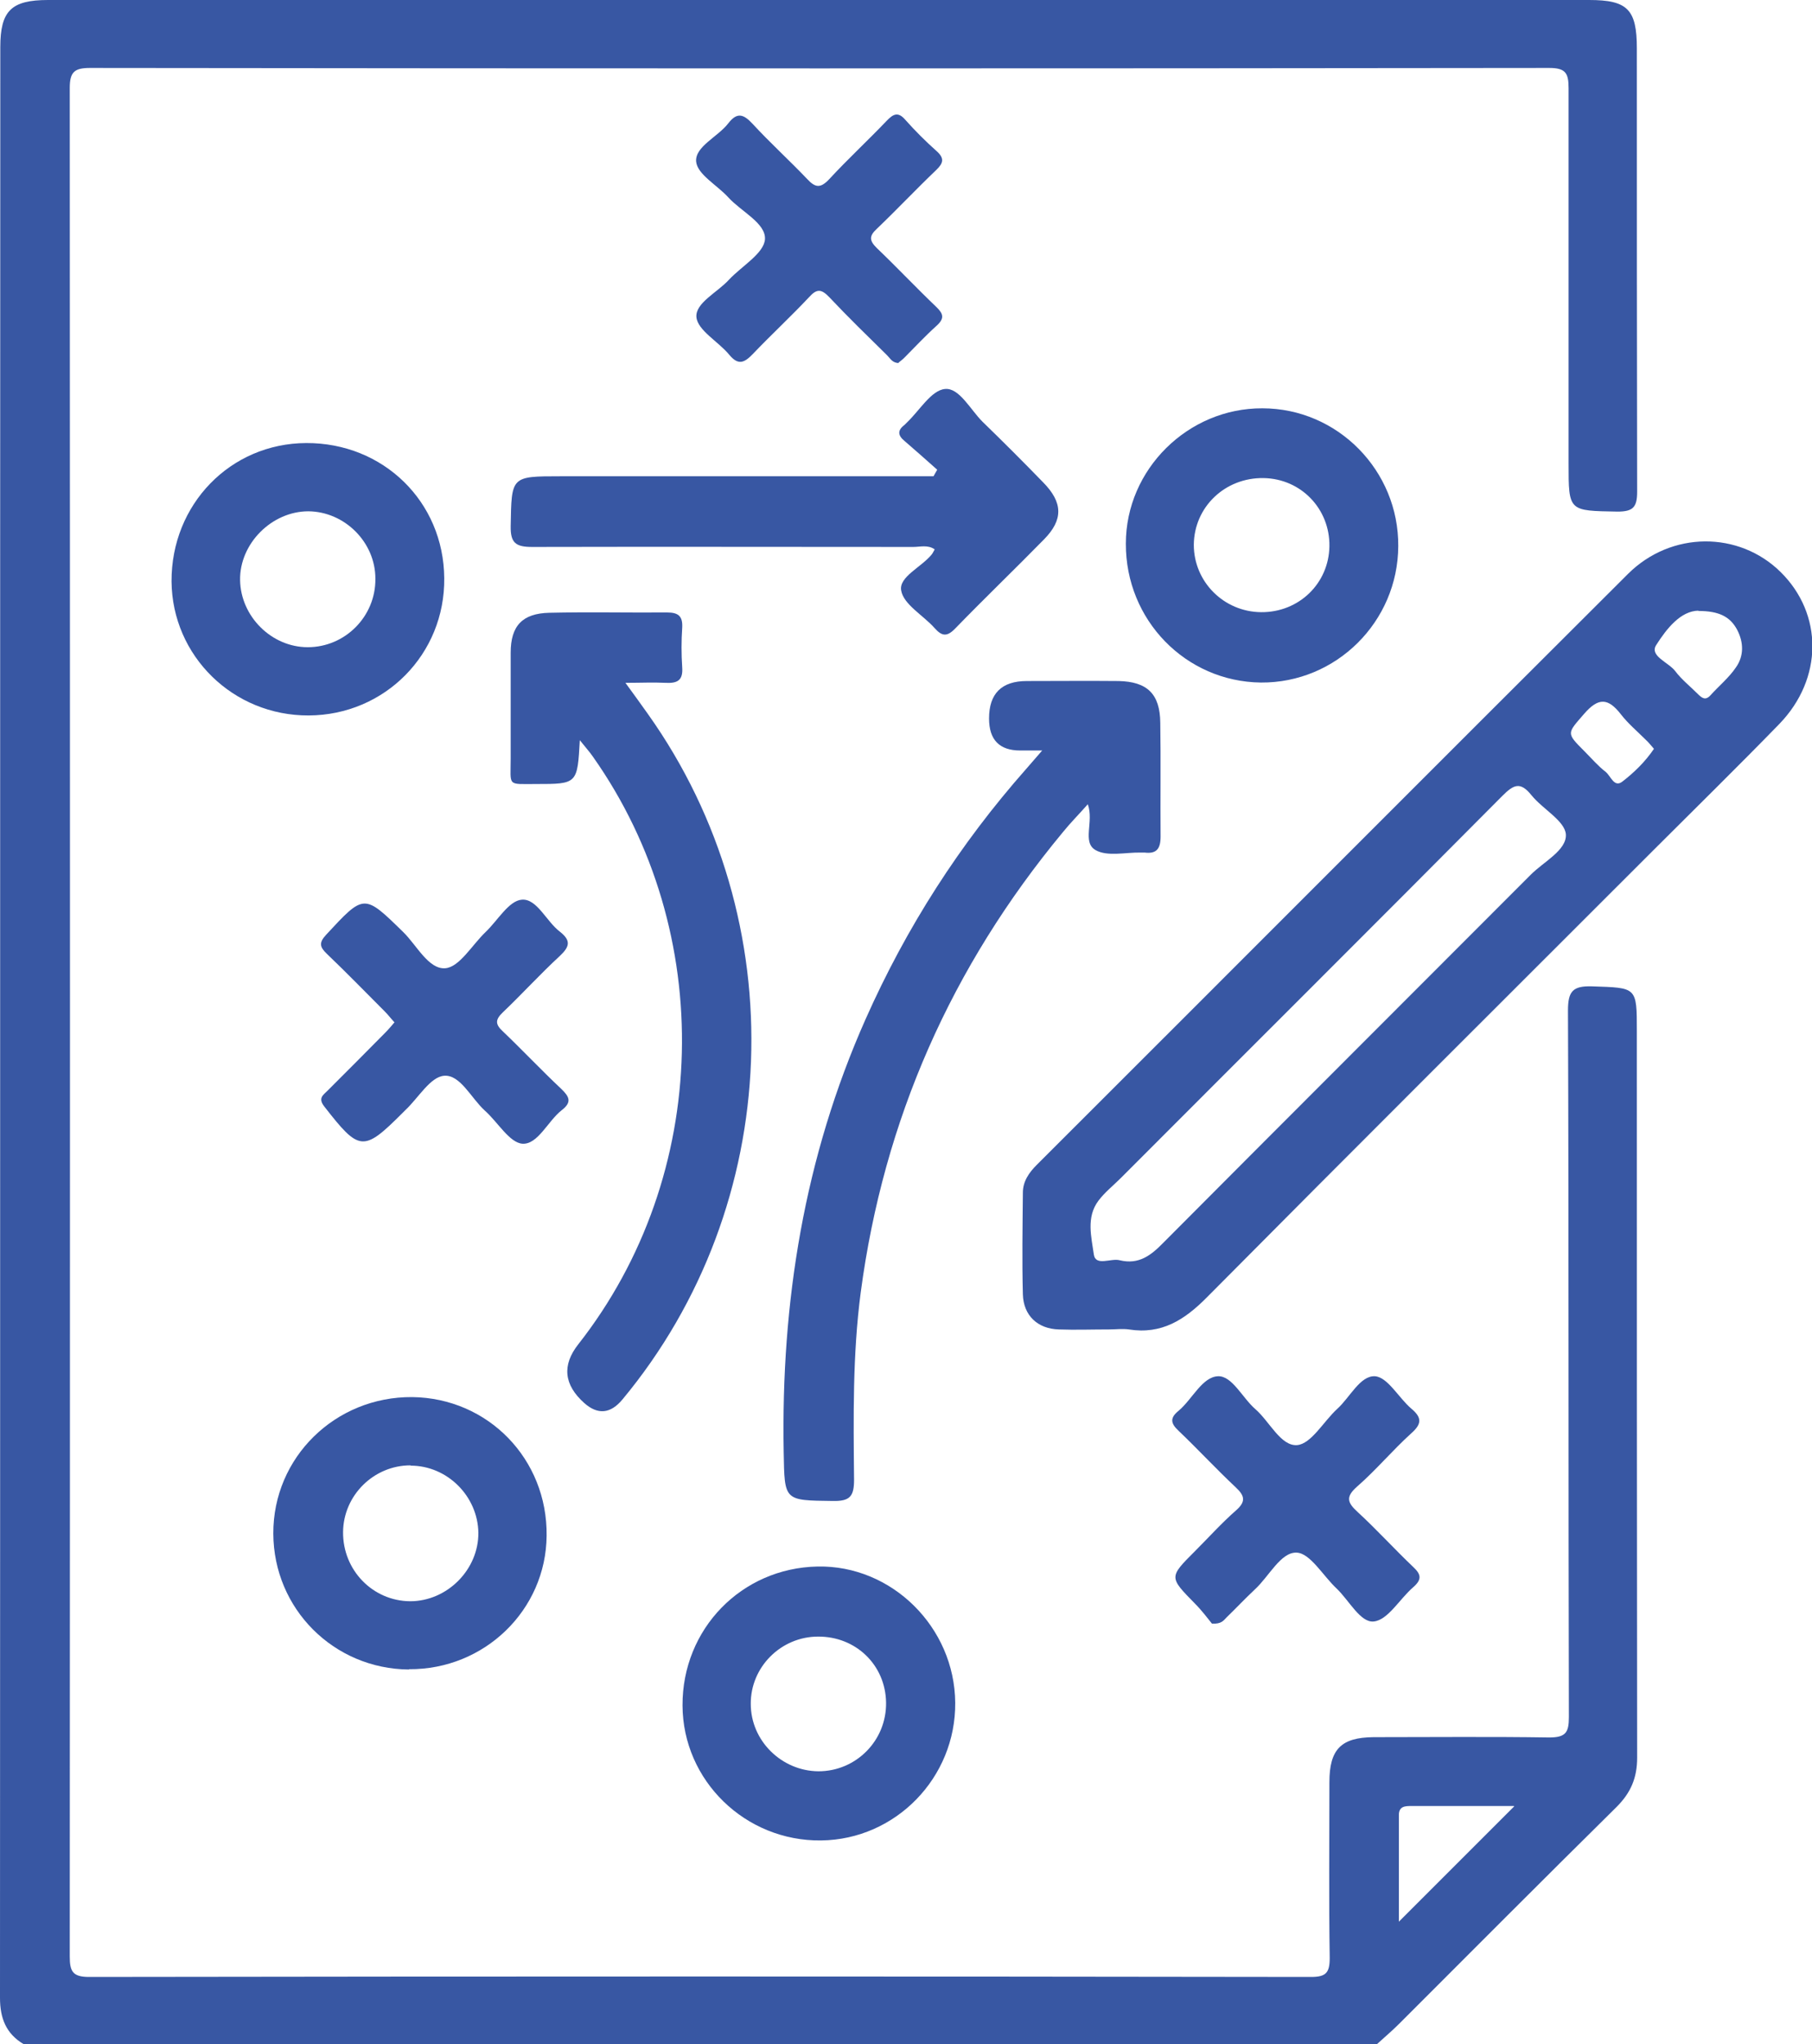 <?xml version="1.0" encoding="UTF-8"?> <svg xmlns="http://www.w3.org/2000/svg" viewBox="0 0 60 67.69"><defs><style>.d{fill:#3857a3;}</style></defs><g id="a"></g><g id="b"><g id="c"><g><path class="d" d="M.79,67.69C.2,67.34,0,66.83,0,66.15,.01,44.62,0,23.09,.01,1.56,.01,.36,.37,0,1.59,0,18.6,0,35.61,0,52.62,0c1.27,0,1.58,.31,1.58,1.6,0,4.89,0,9.78,.01,14.68,0,.51-.13,.66-.65,.66-1.62-.03-1.62,0-1.62-1.59,0-4.14,0-8.29,0-12.43,0-.5-.1-.67-.64-.67-16.11,.02-32.21,.02-48.32,0-.51,0-.67,.13-.67,.66,.01,20.62,.01,41.25,0,61.87,0,.49,.09,.68,.64,.68,13.49-.02,26.97-.02,40.46,0,.5,0,.62-.14,.62-.63-.03-1.94-.01-3.88-.01-5.82,0-1.09,.39-1.48,1.46-1.49,1.94,0,3.88-.02,5.82,.01,.54,0,.65-.16,.65-.67-.02-7.8,0-15.6-.03-23.4,0-.64,.16-.82,.8-.8,1.48,.05,1.48,.01,1.48,1.48,0,8.02,0,16.04,.01,24.06,0,.67-.21,1.16-.68,1.63-2.41,2.38-4.81,4.79-7.21,7.19-.23,.23-.48,.44-.72,.66H.79Zm49.34-7.89c-1.16,0-2.28,0-3.4,0-.21,0-.41,.01-.41,.3,0,1.17,0,2.35,0,3.53l3.82-3.82Z"></path><path class="d" d="M36.71,44.02c-.55,0-1.1,.02-1.65,0-.7-.02-1.17-.46-1.19-1.16-.03-1.12-.01-2.25,0-3.37,0-.37,.2-.66,.46-.92,6.53-6.52,13.04-13.05,19.58-19.57,1.43-1.42,3.67-1.42,5.05-.06,1.41,1.39,1.41,3.53-.04,5.03-1.38,1.42-2.8,2.81-4.2,4.21-4.92,4.92-9.85,9.83-14.75,14.77-.75,.76-1.51,1.24-2.59,1.07-.21-.03-.44,0-.66,0Zm.37-2.29c.63,.15,1.03-.16,1.44-.58,4.05-4.07,8.12-8.13,12.17-12.19,.43-.43,1.19-.81,1.16-1.33-.03-.45-.77-.84-1.14-1.3-.37-.46-.59-.35-.96,.02-4.2,4.23-8.43,8.44-12.64,12.66-.25,.25-.53,.47-.74,.75-.41,.55-.23,1.2-.15,1.78,.06,.4,.57,.11,.86,.19Zm19.16-21.51c-.59,.01-1.05,.59-1.4,1.14-.23,.36,.41,.57,.63,.86,.21,.28,.49,.5,.74,.75,.14,.14,.26,.24,.43,.05,.28-.31,.61-.58,.84-.92,.27-.38,.26-.83,.04-1.25-.23-.43-.6-.62-1.28-.62Zm-1.46,4.59c-.1-.11-.18-.22-.28-.31-.28-.28-.59-.54-.83-.85-.42-.54-.74-.56-1.21-.02-.57,.66-.61,.63,0,1.24,.23,.23,.45,.49,.71,.69,.17,.14,.28,.53,.55,.32,.39-.3,.76-.66,1.05-1.09Z"></path><path class="d" d="M34.52,24.85c-.35,0-.54,0-.74,0q-1.03,0-1.03-1.06,0-1.24,1.25-1.24c1.01,0,2.03-.01,3.04,0,.95,.02,1.37,.43,1.38,1.38,.02,1.26,0,2.51,.01,3.77,0,.4-.13,.58-.53,.53-.04,0-.09,0-.13,0-.5-.01-1.1,.14-1.49-.08-.46-.26-.05-.94-.26-1.52-.3,.34-.58,.62-.83,.93-3.68,4.44-5.93,9.51-6.69,15.24-.27,2.06-.24,4.13-.22,6.2,0,.55-.14,.71-.7,.7-1.63-.02-1.6,0-1.63-1.62-.09-4.97,.68-9.76,2.71-14.33,1.35-3.04,3.12-5.8,5.32-8.29,.14-.16,.28-.32,.53-.61Z"></path><path class="d" d="M19.2,24.49c-.08,1.47-.08,1.47-1.45,1.47-.97,0-.84,.09-.84-.85,0-1.17,0-2.33,0-3.5,0-.89,.39-1.3,1.28-1.32,1.3-.03,2.6,0,3.9-.01,.37,0,.52,.12,.5,.5-.03,.44-.03,.88,0,1.32,.03,.43-.16,.53-.55,.51-.41-.02-.82,0-1.33,0,.3,.41,.53,.73,.75,1.04,4.86,6.84,4.51,16.24-.85,22.69q-.59,.71-1.26,.12-1.02-.91-.2-1.95c4.39-5.59,4.59-13.64,.48-19.46-.11-.16-.24-.3-.43-.54Z"></path><path class="d" d="M31.03,15.55c-.36-.32-.72-.64-1.08-.95-.22-.18-.24-.35,0-.53,.03-.03,.06-.06,.09-.09,.41-.39,.8-1.06,1.25-1.1,.47-.05,.84,.68,1.24,1.08,.68,.66,1.35,1.33,2.01,2.01,.66,.67,.67,1.24,.03,1.89-.97,.99-1.97,1.95-2.94,2.95-.27,.28-.44,.26-.68-.01-.38-.43-1.03-.78-1.11-1.25-.08-.45,.67-.77,1.01-1.19,.04-.05,.06-.1,.1-.17-.23-.16-.48-.08-.71-.08-4.21,0-8.41-.01-12.62,0-.54,0-.72-.13-.71-.69,.03-1.65,0-1.65,1.65-1.65,3.88,0,7.75,0,11.63,0h.72l.12-.21Z"></path><path class="d" d="M13.54,55.28c-2.49-.02-4.48-2.01-4.49-4.5-.01-2.52,2.05-4.54,4.6-4.52,2.51,.03,4.48,2.05,4.45,4.59-.02,2.46-2.06,4.44-4.56,4.42Zm.05-6.76c-1.21,0-2.22,.99-2.23,2.21-.01,1.26,.98,2.28,2.22,2.29,1.23,0,2.27-1.05,2.26-2.27-.02-1.21-1.03-2.22-2.24-2.22Z"></path><path class="d" d="M10.22,23.69c-2.5,.01-4.52-1.97-4.54-4.44-.01-2.55,1.95-4.57,4.46-4.58,2.55-.01,4.55,1.94,4.57,4.47,.03,2.52-1.97,4.54-4.49,4.55Zm2.21-4.53c0-1.21-1.02-2.22-2.22-2.23-1.21,0-2.28,1.07-2.26,2.28,.02,1.2,1.04,2.22,2.24,2.22,1.24,0,2.25-1.02,2.24-2.26Z"></path><path class="d" d="M31.63,56.38c.02,2.48-1.97,4.53-4.44,4.56-2.51,.03-4.58-1.98-4.59-4.47-.01-2.53,1.95-4.55,4.47-4.6,2.46-.05,4.54,2.01,4.56,4.51Zm-4.54-2.19c-1.23,0-2.24,1.01-2.23,2.23,0,1.22,1.02,2.22,2.24,2.23,1.25,0,2.26-1.02,2.24-2.28-.02-1.24-1-2.19-2.26-2.18Z"></path><path class="d" d="M46.3,18.08c-.01,2.51-2.06,4.54-4.55,4.52-2.49-.03-4.48-2.07-4.47-4.6,0-2.46,2.06-4.49,4.52-4.48,2.49,0,4.52,2.06,4.5,4.57Zm-4.54,2.19c1.25,.01,2.24-.95,2.26-2.18,.02-1.24-.94-2.24-2.18-2.26-1.28-.02-2.3,.96-2.31,2.21,0,1.22,.99,2.22,2.23,2.23Z"></path><path class="d" d="M40.13,53.76c-.13-.16-.33-.43-.56-.66-.86-.88-.87-.87,0-1.74,.45-.45,.88-.93,1.36-1.35,.34-.3,.28-.49-.02-.77-.64-.6-1.24-1.25-1.88-1.86-.27-.25-.3-.43,0-.67,.45-.38,.78-1.12,1.3-1.14,.47-.02,.81,.72,1.24,1.09,.47,.41,.84,1.23,1.38,1.19,.47-.04,.88-.79,1.33-1.2,.42-.38,.76-1.11,1.25-1.08,.42,.03,.78,.71,1.2,1.07,.36,.3,.35,.51,0,.82-.62,.56-1.16,1.21-1.79,1.76-.4,.35-.32,.54,.02,.85,.63,.58,1.21,1.22,1.83,1.81,.27,.25,.3,.42,0,.68-.45,.39-.83,1.08-1.3,1.13-.44,.05-.82-.7-1.23-1.09-.45-.42-.88-1.18-1.33-1.19-.52-.02-.91,.79-1.38,1.22-.32,.3-.62,.62-.94,.93-.09,.09-.16,.22-.48,.2Z"></path><path class="d" d="M29.76,12.02c-.21,0-.28-.15-.39-.26-.64-.63-1.29-1.26-1.91-1.92-.26-.27-.41-.29-.67,0-.6,.64-1.25,1.24-1.86,1.88-.28,.29-.48,.39-.78,.03-.36-.44-1.05-.81-1.09-1.25-.04-.47,.7-.82,1.08-1.24,.42-.45,1.16-.87,1.19-1.34,.03-.53-.78-.91-1.21-1.38-.37-.41-1.04-.77-1.07-1.2-.03-.49,.72-.81,1.06-1.25,.3-.39,.51-.31,.81,.01,.58,.63,1.22,1.21,1.81,1.83,.27,.29,.44,.31,.73,0,.61-.66,1.28-1.28,1.9-1.93,.22-.23,.38-.31,.62-.03,.32,.36,.67,.71,1.03,1.03,.27,.24,.23,.4-.01,.63-.67,.64-1.3,1.31-1.97,1.95-.26,.24-.24,.39,0,.63,.67,.64,1.3,1.31,1.97,1.95,.24,.23,.28,.38,.02,.62-.38,.34-.72,.71-1.08,1.07-.06,.06-.13,.11-.19,.16Z"></path><path class="d" d="M13.06,33.85c-.12-.13-.21-.25-.32-.36-.64-.64-1.27-1.29-1.92-1.91-.24-.23-.26-.37-.02-.63,1.26-1.36,1.25-1.36,2.55-.09,.45,.44,.84,1.24,1.39,1.2,.47-.03,.89-.77,1.34-1.2,.4-.38,.77-1.04,1.2-1.07,.5-.04,.81,.72,1.26,1.06,.38,.3,.32,.5-.01,.81-.65,.6-1.24,1.25-1.88,1.86-.25,.24-.26,.39,0,.63,.65,.62,1.27,1.28,1.93,1.9,.27,.26,.37,.44,.02,.71-.46,.36-.79,1.14-1.3,1.11-.43-.03-.82-.72-1.25-1.1-.45-.41-.81-1.19-1.34-1.15-.46,.03-.86,.74-1.29,1.14-.03,.03-.06,.06-.09,.09-1.3,1.3-1.43,1.28-2.59-.21-.22-.28-.04-.38,.11-.53,.64-.64,1.28-1.28,1.91-1.92,.11-.11,.2-.22,.32-.36Z"></path></g></g></g></svg> 